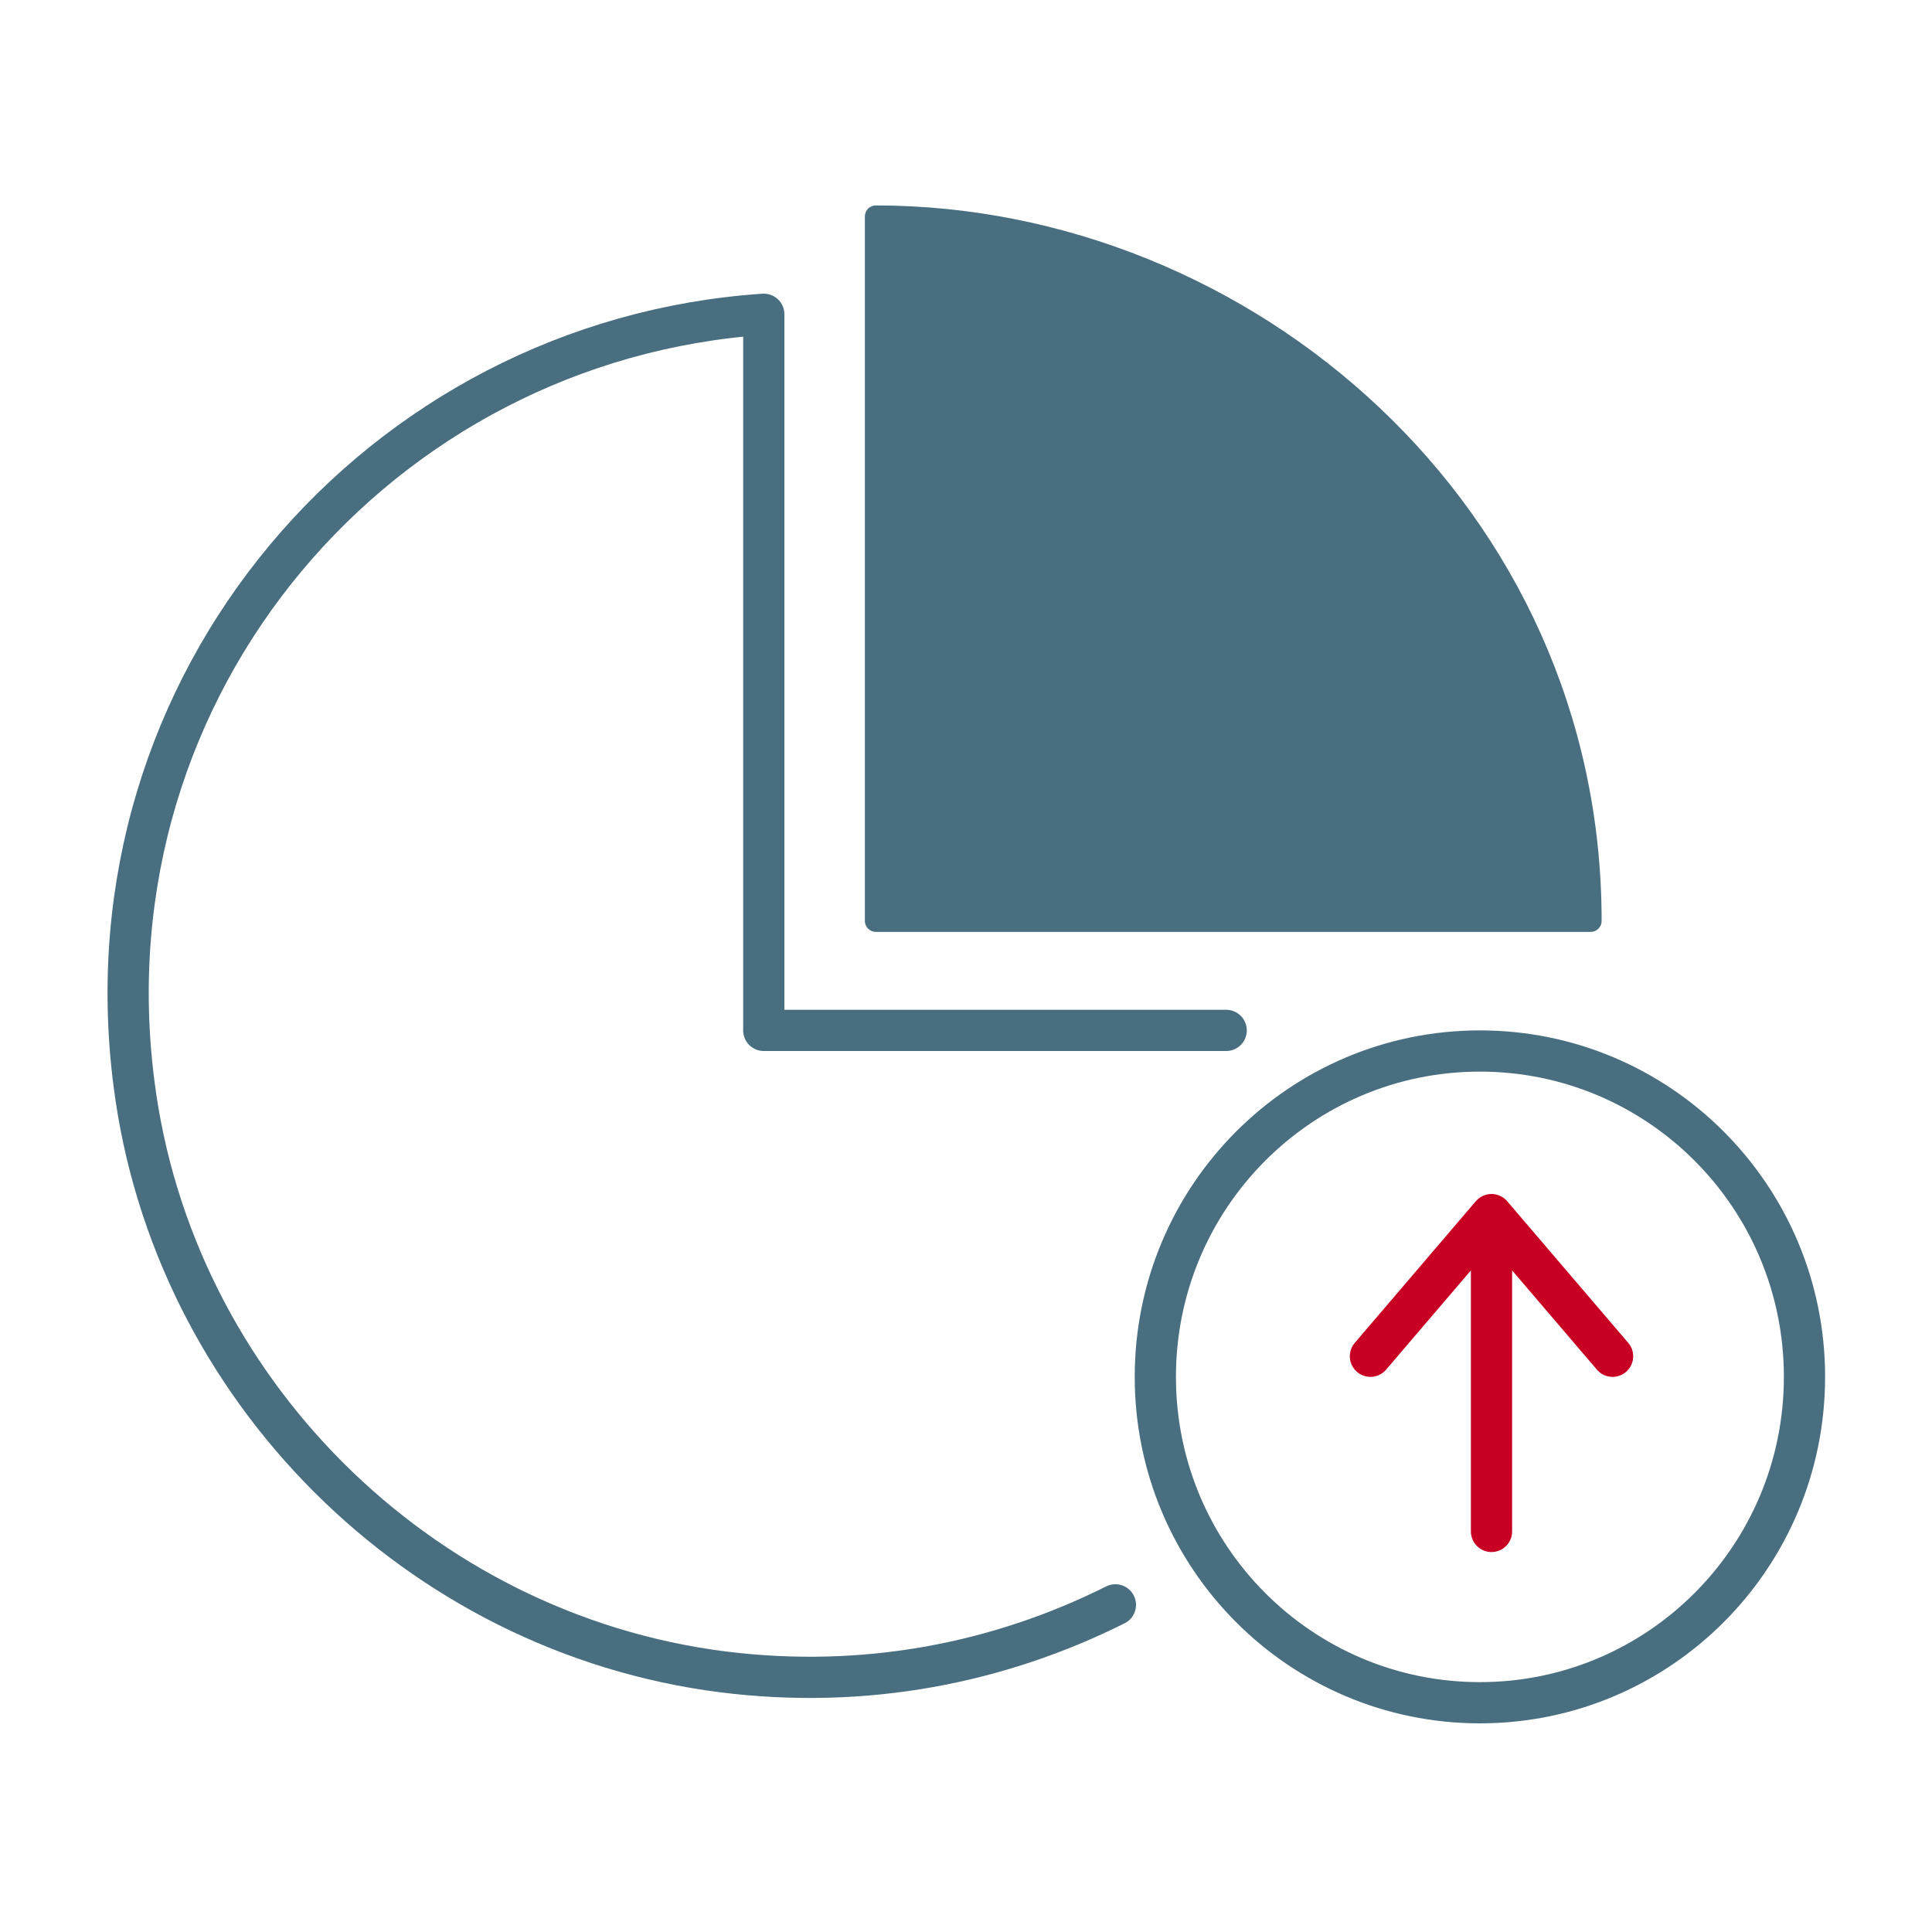 <?xml version="1.0" encoding="UTF-8"?>
<svg id="Layer_166e1a5f2dd730" xmlns="http://www.w3.org/2000/svg" version="1.1" viewBox="0 0 150 150">
  <!-- Generator: Adobe Illustrator 29.5.1, SVG Export Plug-In . SVG Version: 2.1.0 Build 141)  -->
  <defs>
    <style>
      .st0 {
        stroke-width: 1.7px;
      }

      .st0, .st1, .st2 {
        stroke-linecap: round;
        stroke-linejoin: round;
      }

      .st0, .st1, .st2, .st3 {
        fill: none;
      }

      .st0, .st1, .st3 {
        stroke: #486e80;
      }

      .st1, .st2, .st3 {
        stroke-width: 3.2px;
      }

      .st2 {
        stroke: #c80023;
      }

      .st3 {
        stroke-miterlimit: 16.1;
      }

      .st4 {
        fill: #486e80;
      }
    </style>
  </defs>
  <path class="st3" d="M114.9,81.6c13.9,0,25.2,11.3,25.2,25.3s-11.3,25.3-25.2,25.3-25.2-11.3-25.2-25.3,11.3-25.3,25.2-25.3Z"/>
  <path class="st2" d="M115.8,118.9v-23M125.2,105.3l-9.4-11-9.4,11"/>
  <g>
    <path class="st1" d="M95.2,80h-35.9V24.4c-29.8,2-52.9,28.6-48.9,59.7,3,23.7,22.1,42.7,45.7,45.7,11.1,1.4,21.5-.7,30.5-5.2"/>
    <path class="st4" d="M123.5,71.5h-55.5V16.8c28.7,0,55.5,23,55.5,54.7"/>
    <path class="st0" d="M123.5,71.5h-55.5V16.8c28.7,0,55.5,23,55.5,54.7Z"/>
  </g>
</svg>